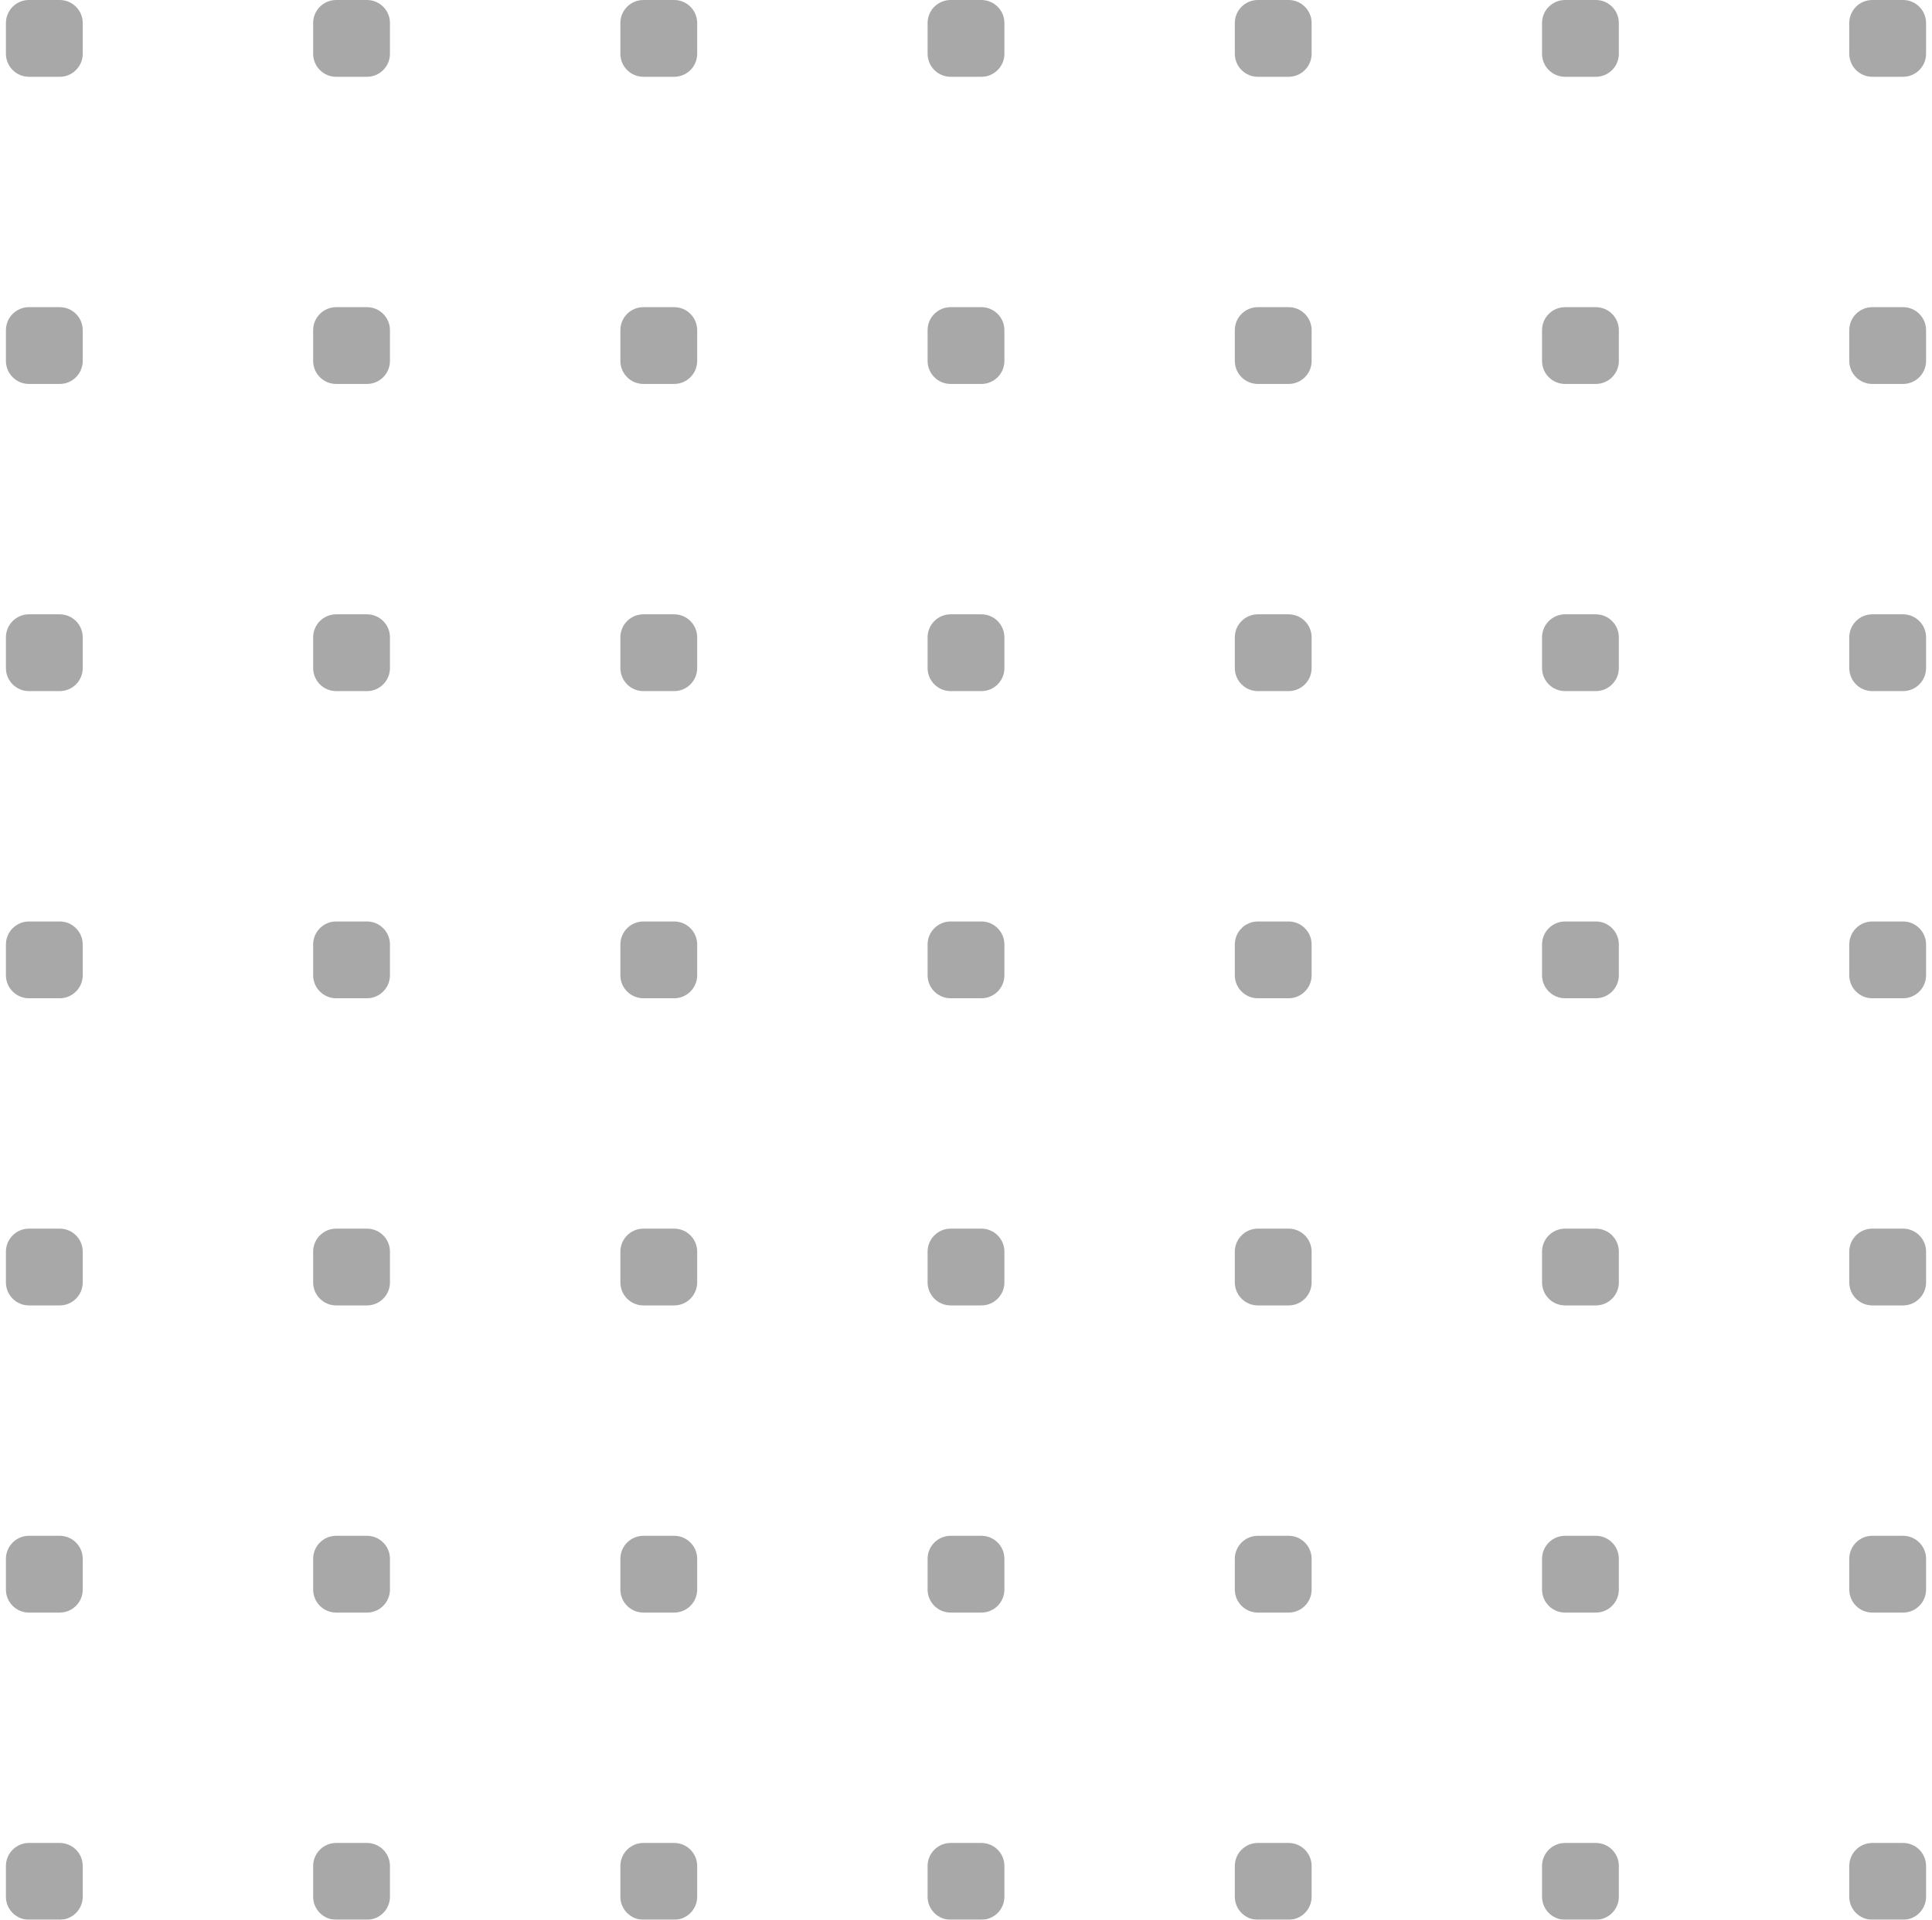 <?xml version="1.0" encoding="UTF-8"?>
<svg xmlns="http://www.w3.org/2000/svg" width="163" height="162" viewBox="0 0 163 162" fill="none">
  <g opacity="0.4">
    <path d="M0.5 1.944C0.5 0.87 1.37 0 2.444 0H5.036C6.11 0 6.98 0.87 6.98 1.944V4.536C6.98 5.61 6.11 6.48 5.036 6.48H2.444C1.37 6.48 0.5 5.61 0.5 4.536V1.944Z" fill="#252525"></path>
    <path d="M26.42 1.944C26.42 0.87 27.29 0 28.364 0H30.956C32.03 0 32.9 0.87 32.9 1.944V4.536C32.9 5.61 32.03 6.48 30.956 6.48H28.364C27.29 6.48 26.42 5.61 26.42 4.536V1.944Z" fill="#252525"></path>
    <path d="M52.34 1.944C52.34 0.87 53.21 0 54.284 0H56.876C57.95 0 58.82 0.87 58.82 1.944V4.536C58.82 5.61 57.95 6.48 56.876 6.48H54.284C53.21 6.48 52.34 5.61 52.34 4.536V1.944Z" fill="#252525"></path>
    <path d="M78.26 1.944C78.26 0.87 79.13 0 80.204 0H82.796C83.87 0 84.74 0.87 84.74 1.944V4.536C84.74 5.61 83.87 6.48 82.796 6.48H80.204C79.13 6.48 78.26 5.61 78.26 4.536V1.944Z" fill="#252525"></path>
    <path d="M104.18 1.944C104.18 0.87 105.05 0 106.124 0H108.716C109.79 0 110.66 0.87 110.66 1.944V4.536C110.66 5.61 109.79 6.48 108.716 6.48H106.124C105.05 6.48 104.18 5.61 104.18 4.536V1.944Z" fill="#252525"></path>
    <path d="M130.1 1.944C130.1 0.87 130.97 0 132.044 0H134.636C135.71 0 136.58 0.87 136.58 1.944V4.536C136.58 5.61 135.71 6.48 134.636 6.48H132.044C130.97 6.48 130.1 5.61 130.1 4.536V1.944Z" fill="#252525"></path>
    <path d="M156.02 1.944C156.02 0.87 156.89 0 157.964 0H160.556C161.63 0 162.5 0.87 162.5 1.944V4.536C162.5 5.61 161.63 6.48 160.556 6.48H157.964C156.89 6.48 156.02 5.61 156.02 4.536V1.944Z" fill="#252525"></path>
    <path d="M0.5 27.864C0.5 26.79 1.37 25.92 2.444 25.92H5.036C6.11 25.92 6.98 26.79 6.98 27.864V30.456C6.98 31.53 6.11 32.4 5.036 32.4H2.444C1.37 32.4 0.5 31.53 0.5 30.456V27.864Z" fill="#252525"></path>
    <path d="M26.42 27.864C26.42 26.79 27.29 25.92 28.364 25.92H30.956C32.03 25.92 32.9 26.79 32.9 27.864V30.456C32.9 31.53 32.03 32.4 30.956 32.4H28.364C27.29 32.4 26.42 31.53 26.42 30.456V27.864Z" fill="#252525"></path>
    <path d="M52.34 27.864C52.34 26.79 53.21 25.92 54.284 25.92H56.876C57.95 25.92 58.82 26.79 58.82 27.864V30.456C58.82 31.53 57.95 32.4 56.876 32.4H54.284C53.21 32.4 52.34 31.53 52.34 30.456V27.864Z" fill="#252525"></path>
    <path d="M78.26 27.864C78.26 26.79 79.13 25.92 80.204 25.92H82.796C83.87 25.92 84.74 26.79 84.74 27.864V30.456C84.74 31.53 83.87 32.4 82.796 32.4H80.204C79.13 32.4 78.26 31.53 78.26 30.456V27.864Z" fill="#252525"></path>
    <path d="M104.18 27.864C104.18 26.79 105.05 25.92 106.124 25.92H108.716C109.79 25.92 110.66 26.79 110.66 27.864V30.456C110.66 31.53 109.79 32.4 108.716 32.4H106.124C105.05 32.4 104.18 31.53 104.18 30.456V27.864Z" fill="#252525"></path>
    <path d="M130.1 27.864C130.1 26.79 130.97 25.92 132.044 25.92H134.636C135.71 25.92 136.58 26.79 136.58 27.864V30.456C136.58 31.53 135.71 32.4 134.636 32.4H132.044C130.97 32.4 130.1 31.53 130.1 30.456V27.864Z" fill="#252525"></path>
    <path d="M156.02 27.864C156.02 26.79 156.89 25.92 157.964 25.92H160.556C161.63 25.92 162.5 26.79 162.5 27.864V30.456C162.5 31.53 161.63 32.4 160.556 32.4H157.964C156.89 32.4 156.02 31.53 156.02 30.456V27.864Z" fill="#252525"></path>
    <path d="M0.5 53.784C0.5 52.71 1.37 51.84 2.444 51.84H5.036C6.11 51.84 6.98 52.71 6.98 53.784V56.376C6.98 57.45 6.11 58.32 5.036 58.32H2.444C1.37 58.32 0.5 57.45 0.5 56.376V53.784Z" fill="#252525"></path>
    <path d="M26.42 53.784C26.42 52.71 27.29 51.84 28.364 51.84H30.956C32.03 51.84 32.9 52.71 32.9 53.784V56.376C32.9 57.45 32.03 58.32 30.956 58.32H28.364C27.29 58.32 26.42 57.45 26.42 56.376V53.784Z" fill="#252525"></path>
    <path d="M52.34 53.784C52.34 52.71 53.21 51.84 54.284 51.84H56.876C57.95 51.84 58.82 52.71 58.82 53.784V56.376C58.82 57.45 57.95 58.32 56.876 58.32H54.284C53.21 58.32 52.34 57.45 52.34 56.376V53.784Z" fill="#252525"></path>
    <path d="M78.26 53.784C78.26 52.71 79.13 51.84 80.204 51.84H82.796C83.87 51.84 84.74 52.71 84.74 53.784V56.376C84.74 57.45 83.87 58.32 82.796 58.32H80.204C79.13 58.32 78.26 57.45 78.26 56.376V53.784Z" fill="#252525"></path>
    <path d="M104.18 53.784C104.18 52.71 105.05 51.84 106.124 51.84H108.716C109.79 51.84 110.66 52.71 110.66 53.784V56.376C110.66 57.45 109.79 58.32 108.716 58.32H106.124C105.05 58.32 104.18 57.45 104.18 56.376V53.784Z" fill="#252525"></path>
    <path d="M130.1 53.784C130.1 52.71 130.97 51.84 132.044 51.84H134.636C135.71 51.84 136.58 52.71 136.58 53.784V56.376C136.58 57.45 135.71 58.32 134.636 58.32H132.044C130.97 58.32 130.1 57.45 130.1 56.376V53.784Z" fill="#252525"></path>
    <path d="M156.02 53.784C156.02 52.71 156.89 51.84 157.964 51.84H160.556C161.63 51.84 162.5 52.71 162.5 53.784V56.376C162.5 57.45 161.63 58.32 160.556 58.32H157.964C156.89 58.32 156.02 57.45 156.02 56.376V53.784Z" fill="#252525"></path>
    <path d="M0.5 79.704C0.5 78.63 1.37 77.76 2.444 77.76H5.036C6.11 77.76 6.98 78.63 6.98 79.704V82.296C6.98 83.37 6.11 84.24 5.036 84.24H2.444C1.37 84.24 0.5 83.37 0.5 82.296V79.704Z" fill="#252525"></path>
    <path d="M26.42 79.704C26.42 78.63 27.29 77.76 28.364 77.76H30.956C32.03 77.76 32.9 78.63 32.9 79.704V82.296C32.9 83.37 32.03 84.24 30.956 84.24H28.364C27.29 84.24 26.42 83.37 26.42 82.296V79.704Z" fill="#252525"></path>
    <path d="M52.34 79.704C52.34 78.63 53.21 77.76 54.284 77.76H56.876C57.95 77.76 58.82 78.63 58.82 79.704V82.296C58.82 83.37 57.95 84.24 56.876 84.24H54.284C53.21 84.24 52.34 83.37 52.34 82.296V79.704Z" fill="#252525"></path>
    <path d="M78.26 79.704C78.26 78.63 79.13 77.76 80.204 77.76H82.796C83.87 77.76 84.74 78.63 84.74 79.704V82.296C84.74 83.37 83.87 84.24 82.796 84.24H80.204C79.13 84.24 78.26 83.37 78.26 82.296V79.704Z" fill="#252525"></path>
    <path d="M104.18 79.704C104.18 78.63 105.05 77.76 106.124 77.76H108.716C109.79 77.76 110.66 78.63 110.66 79.704V82.296C110.66 83.37 109.79 84.24 108.716 84.24H106.124C105.05 84.24 104.18 83.37 104.18 82.296V79.704Z" fill="#252525"></path>
    <path d="M130.1 79.704C130.1 78.63 130.97 77.76 132.044 77.76H134.636C135.71 77.76 136.58 78.63 136.58 79.704V82.296C136.58 83.37 135.71 84.24 134.636 84.24H132.044C130.97 84.24 130.1 83.37 130.1 82.296V79.704Z" fill="#252525"></path>
    <path d="M156.02 79.704C156.02 78.63 156.89 77.76 157.964 77.76H160.556C161.63 77.76 162.5 78.63 162.5 79.704V82.296C162.5 83.37 161.63 84.24 160.556 84.24H157.964C156.89 84.24 156.02 83.37 156.02 82.296V79.704Z" fill="#252525"></path>
    <path d="M0.5 105.624C0.5 104.55 1.37 103.68 2.444 103.68H5.036C6.11 103.68 6.98 104.55 6.98 105.624V108.216C6.98 109.29 6.11 110.16 5.036 110.16H2.444C1.37 110.16 0.5 109.29 0.5 108.216V105.624Z" fill="#252525"></path>
    <path d="M26.42 105.624C26.42 104.55 27.29 103.68 28.364 103.68H30.956C32.03 103.68 32.9 104.55 32.9 105.624V108.216C32.9 109.29 32.03 110.16 30.956 110.16H28.364C27.29 110.16 26.42 109.29 26.42 108.216V105.624Z" fill="#252525"></path>
    <path d="M52.34 105.624C52.34 104.55 53.21 103.68 54.284 103.68H56.876C57.95 103.68 58.82 104.55 58.82 105.624V108.216C58.82 109.29 57.95 110.16 56.876 110.16H54.284C53.21 110.16 52.34 109.29 52.34 108.216V105.624Z" fill="#252525"></path>
    <path d="M78.26 105.624C78.26 104.55 79.13 103.68 80.204 103.68H82.796C83.87 103.68 84.74 104.55 84.74 105.624V108.216C84.74 109.29 83.87 110.16 82.796 110.16H80.204C79.13 110.16 78.26 109.29 78.26 108.216V105.624Z" fill="#252525"></path>
    <path d="M104.18 105.624C104.18 104.55 105.05 103.68 106.124 103.68H108.716C109.79 103.68 110.66 104.55 110.66 105.624V108.216C110.66 109.29 109.79 110.16 108.716 110.16H106.124C105.05 110.16 104.18 109.29 104.18 108.216V105.624Z" fill="#252525"></path>
    <path d="M130.1 105.624C130.1 104.55 130.97 103.68 132.044 103.68H134.636C135.71 103.68 136.58 104.55 136.58 105.624V108.216C136.58 109.29 135.71 110.16 134.636 110.16H132.044C130.97 110.16 130.1 109.29 130.1 108.216V105.624Z" fill="#252525"></path>
    <path d="M156.02 105.624C156.02 104.55 156.89 103.68 157.964 103.68H160.556C161.63 103.68 162.5 104.55 162.5 105.624V108.216C162.5 109.29 161.63 110.16 160.556 110.16H157.964C156.89 110.16 156.02 109.29 156.02 108.216V105.624Z" fill="#252525"></path>
    <path d="M0.5 131.544C0.5 130.47 1.37 129.6 2.444 129.6H5.036C6.11 129.6 6.98 130.47 6.98 131.544V134.136C6.98 135.21 6.11 136.08 5.036 136.08H2.444C1.37 136.08 0.5 135.21 0.5 134.136V131.544Z" fill="#252525"></path>
    <path d="M26.42 131.544C26.42 130.47 27.29 129.6 28.364 129.6H30.956C32.03 129.6 32.9 130.47 32.9 131.544V134.136C32.9 135.21 32.03 136.08 30.956 136.08H28.364C27.29 136.08 26.42 135.21 26.42 134.136V131.544Z" fill="#252525"></path>
    <path d="M52.34 131.544C52.34 130.47 53.21 129.6 54.284 129.6H56.876C57.95 129.6 58.82 130.47 58.82 131.544V134.136C58.82 135.21 57.95 136.08 56.876 136.08H54.284C53.21 136.08 52.34 135.21 52.34 134.136V131.544Z" fill="#252525"></path>
    <path d="M78.26 131.544C78.26 130.47 79.13 129.6 80.204 129.6H82.796C83.87 129.6 84.74 130.47 84.74 131.544V134.136C84.74 135.21 83.87 136.08 82.796 136.08H80.204C79.13 136.08 78.26 135.21 78.26 134.136V131.544Z" fill="#252525"></path>
    <path d="M104.18 131.544C104.18 130.47 105.05 129.6 106.124 129.6H108.716C109.79 129.6 110.66 130.47 110.66 131.544V134.136C110.66 135.21 109.79 136.08 108.716 136.08H106.124C105.05 136.08 104.18 135.21 104.18 134.136V131.544Z" fill="#252525"></path>
    <path d="M130.1 131.544C130.1 130.47 130.97 129.6 132.044 129.6H134.636C135.71 129.6 136.58 130.47 136.58 131.544V134.136C136.58 135.21 135.71 136.08 134.636 136.08H132.044C130.97 136.08 130.1 135.21 130.1 134.136V131.544Z" fill="#252525"></path>
    <path d="M156.02 131.544C156.02 130.47 156.89 129.6 157.964 129.6H160.556C161.63 129.6 162.5 130.47 162.5 131.544V134.136C162.5 135.21 161.63 136.08 160.556 136.08H157.964C156.89 136.08 156.02 135.21 156.02 134.136V131.544Z" fill="#252525"></path>
    <path d="M0.5 157.464C0.5 156.39 1.37 155.52 2.444 155.52H5.036C6.11 155.52 6.98 156.39 6.98 157.464V160.056C6.98 161.13 6.11 162 5.036 162H2.444C1.37 162 0.5 161.13 0.5 160.056V157.464Z" fill="#252525"></path>
    <path d="M26.42 157.464C26.42 156.39 27.29 155.52 28.364 155.52H30.956C32.03 155.52 32.9 156.39 32.9 157.464V160.056C32.9 161.13 32.03 162 30.956 162H28.364C27.29 162 26.42 161.13 26.42 160.056V157.464Z" fill="#252525"></path>
    <path d="M52.34 157.464C52.34 156.39 53.21 155.52 54.284 155.52H56.876C57.95 155.52 58.82 156.39 58.82 157.464V160.056C58.82 161.13 57.95 162 56.876 162H54.284C53.21 162 52.34 161.13 52.34 160.056V157.464Z" fill="#252525"></path>
    <path d="M78.26 157.464C78.26 156.39 79.13 155.52 80.204 155.52H82.796C83.87 155.52 84.74 156.39 84.74 157.464V160.056C84.74 161.13 83.87 162 82.796 162H80.204C79.13 162 78.26 161.13 78.26 160.056V157.464Z" fill="#252525"></path>
    <path d="M104.18 157.464C104.18 156.39 105.05 155.52 106.124 155.52H108.716C109.79 155.52 110.66 156.39 110.66 157.464V160.056C110.66 161.13 109.79 162 108.716 162H106.124C105.05 162 104.18 161.13 104.18 160.056V157.464Z" fill="#252525"></path>
    <path d="M130.1 157.464C130.1 156.39 130.97 155.52 132.044 155.52H134.636C135.71 155.52 136.58 156.39 136.58 157.464V160.056C136.58 161.13 135.71 162 134.636 162H132.044C130.97 162 130.1 161.13 130.1 160.056V157.464Z" fill="#252525"></path>
    <path d="M156.02 157.464C156.02 156.39 156.89 155.52 157.964 155.52H160.556C161.63 155.52 162.5 156.39 162.5 157.464V160.056C162.5 161.13 161.63 162 160.556 162H157.964C156.89 162 156.02 161.13 156.02 160.056V157.464Z" fill="#252525"></path>
  </g>
</svg>
